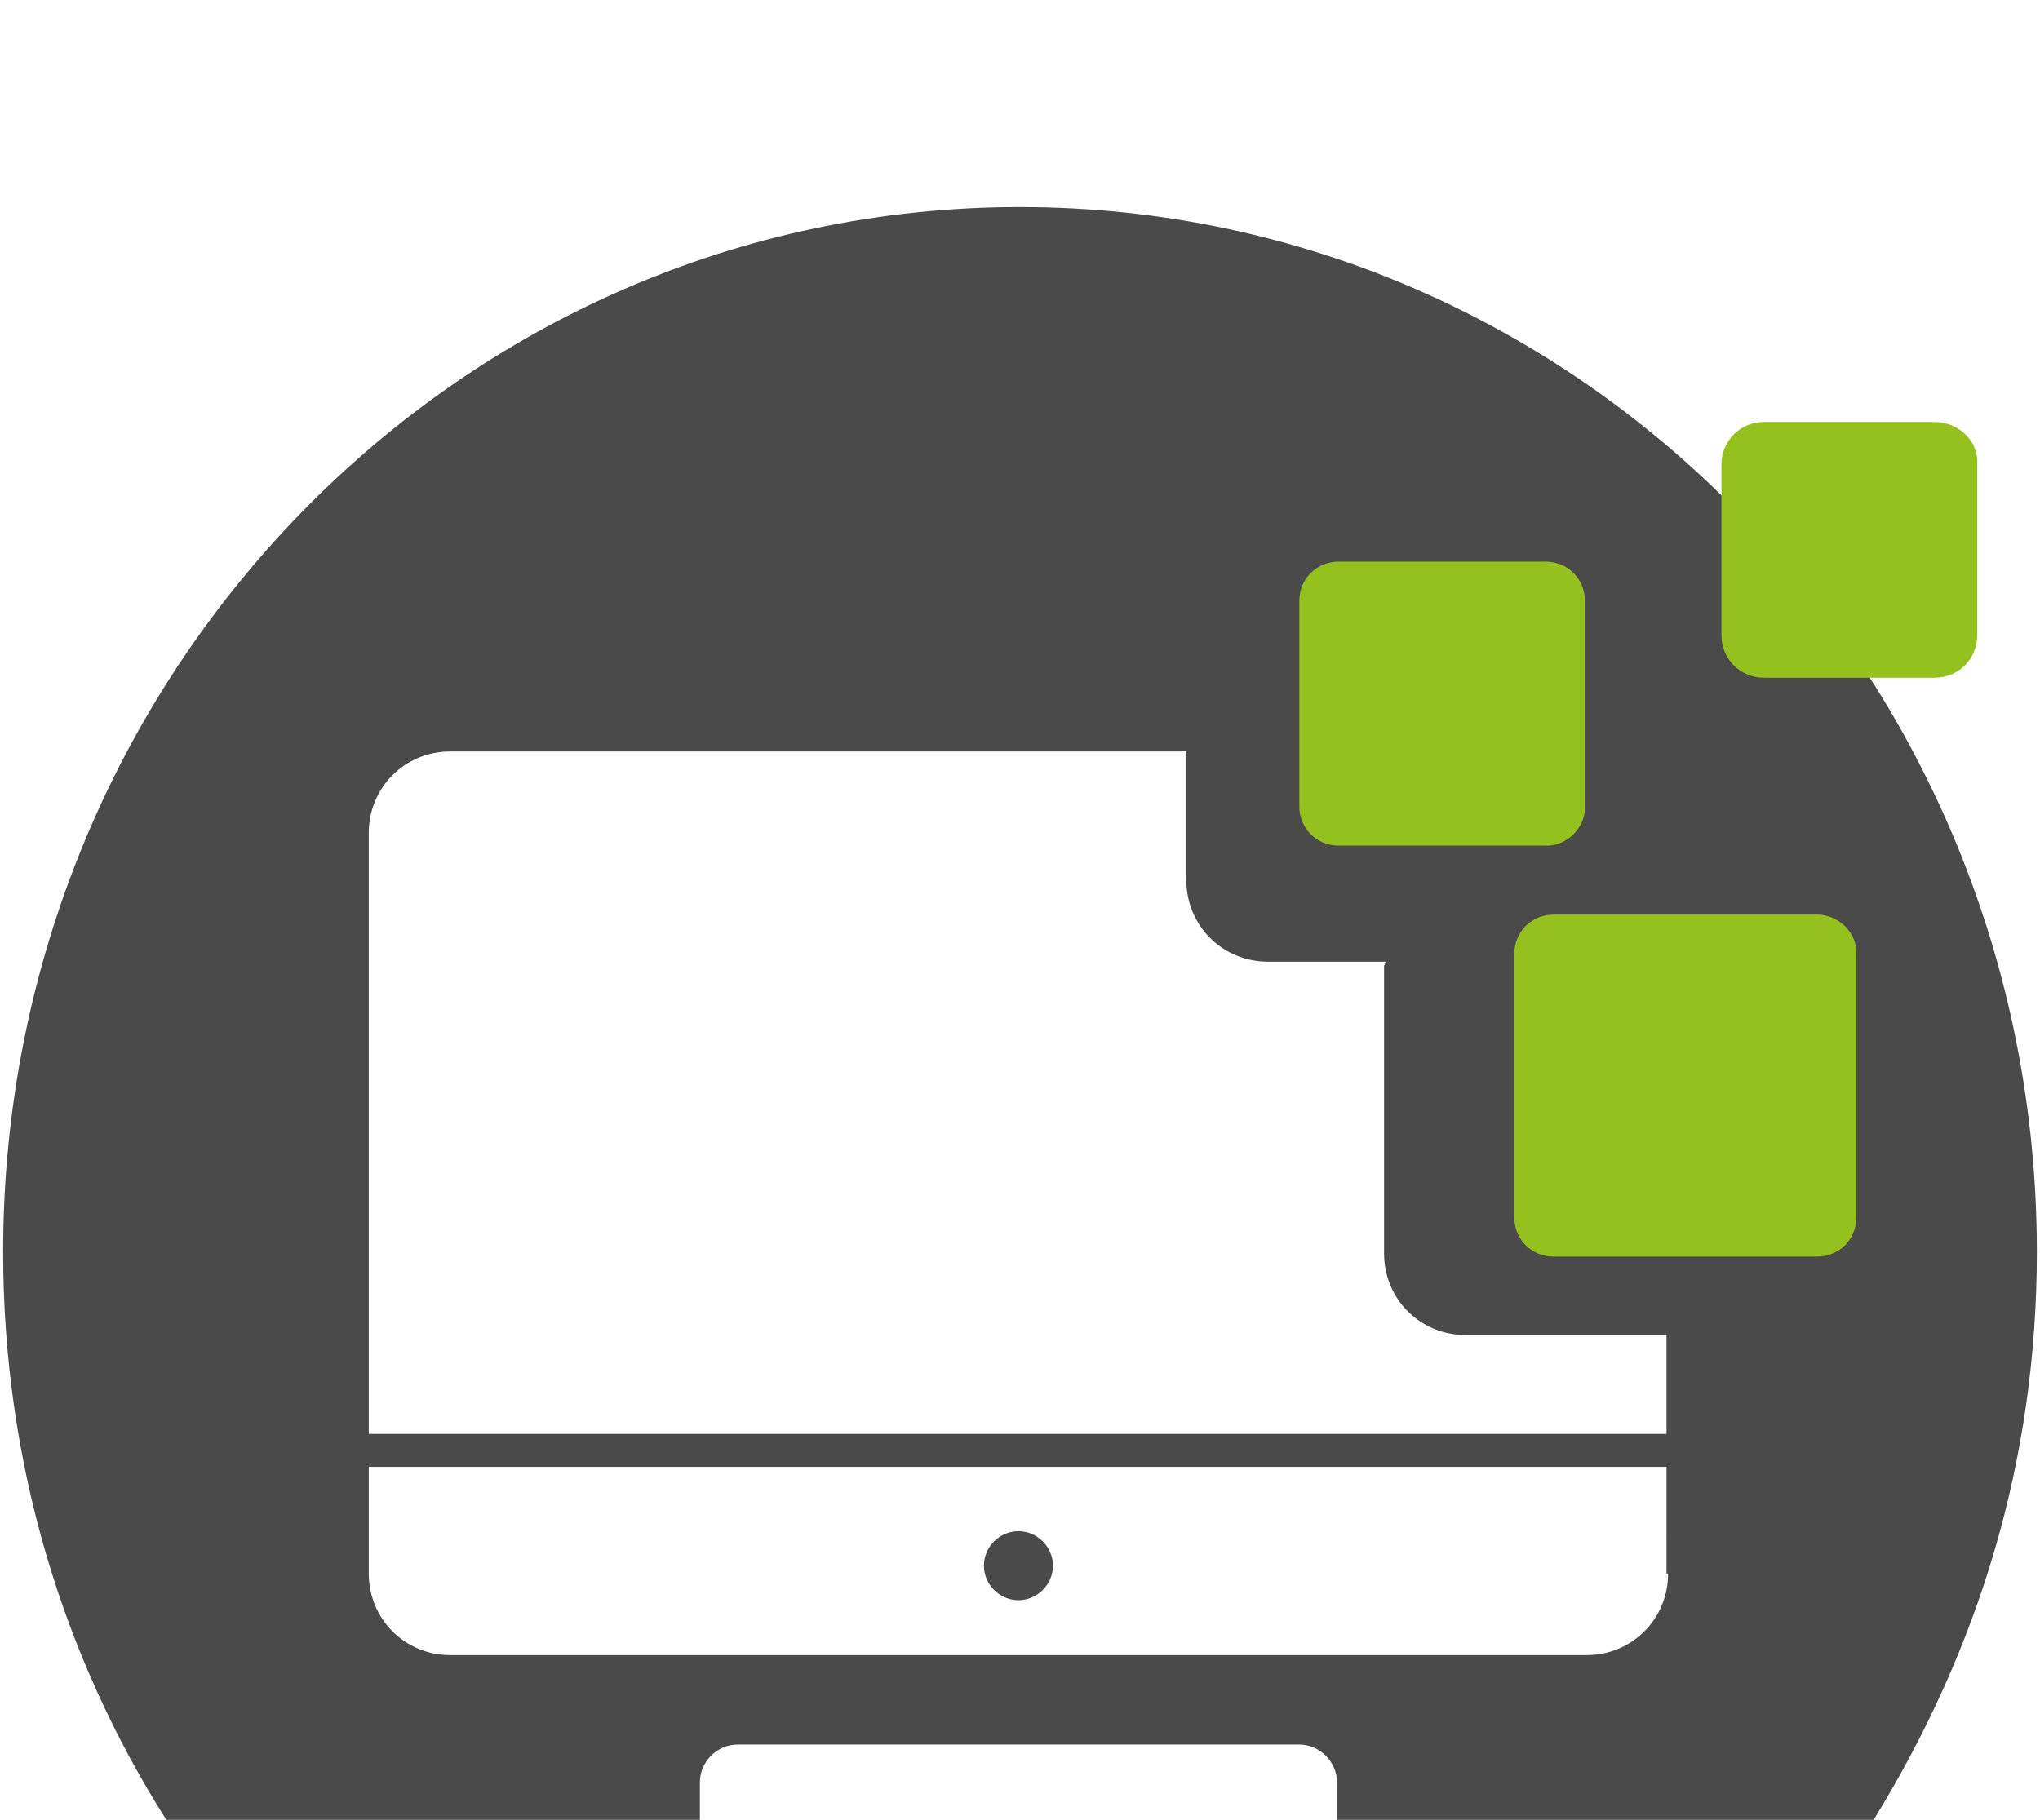 <?xml version="1.0" encoding="utf-8"?>
<!-- Generator: Adobe Illustrator 22.1.0, SVG Export Plug-In . SVG Version: 6.00 Build 0)  -->
<svg version="1.1" id="Ebene_1" xmlns="http://www.w3.org/2000/svg" xmlns:xlink="http://www.w3.org/1999/xlink" x="0px" y="0px"
	 viewBox="0 0 130 116" style="enable-background:new 0 0 130 116;" xml:space="preserve">
<style type="text/css">
	.st0{fill:#4A4A4A;}
	.st1{fill:#95C11F;}
</style>
<g>
	<path class="st0" d="M64.9,102c1.2,0,2.2-1,2.2-2.2c0-1.2-1-2.2-2.2-2.2c-1.2,0-2.2,1-2.2,2.2C62.7,101,63.7,102,64.9,102z
		 M65,13.2C29.2,13.2,0.2,43,0.2,79.8c0,13.4,3.8,25.8,10.4,36.2h34c0-1,0-1.9,0-2.4c0-1.3,1.1-2.4,2.4-2.4h35.8
		c1.3,0,2.4,1.1,2.4,2.4c0,0.5,0,1.5,0,2.4h34.2c6.7-10.9,10.4-22.9,10.4-36.2C129.8,43,100.8,13.2,65,13.2z M106.3,100.3
		c0,2.9-2.3,5.2-5.2,5.2H28.7c-2.9,0-5.2-2.3-5.2-5.2v-6.8h82.7V100.3z M106.3,91.4H23.5V53.1c0-2.9,2.3-5.2,5.2-5.2h3.5h43.4v3v2.2
		v3c0,2.9,2.3,5.2,5.2,5.2h7.5c0,0.1-0.1,0.2-0.1,0.3v18.3c0,2.9,2.3,5.2,5.2,5.2h12.8V91.4z"/>
	<path class="st1" d="M101,51.5V38.3c0-1.4-1.1-2.5-2.5-2.5H85.3c-1.4,0-2.5,1.1-2.5,2.5v13.1c0,1.4,1.1,2.5,2.5,2.5h13.1
		C99.8,54,101,52.8,101,51.5z M123.3,26.9h-10.9c-1.5,0-2.7,1.2-2.7,2.7v10.9c0,1.5,1.2,2.7,2.7,2.7h10.9c1.5,0,2.7-1.2,2.7-2.7
		V29.6C126.1,28.1,124.8,26.9,123.3,26.9z M115.8,58.3H99c-1.4,0-2.5,1.1-2.5,2.5v16.8c0,1.4,1.1,2.5,2.5,2.5h16.8
		c1.4,0,2.5-1.1,2.5-2.5V60.9C118.4,59.5,117.2,58.3,115.8,58.3z"/>
</g>
</svg>
